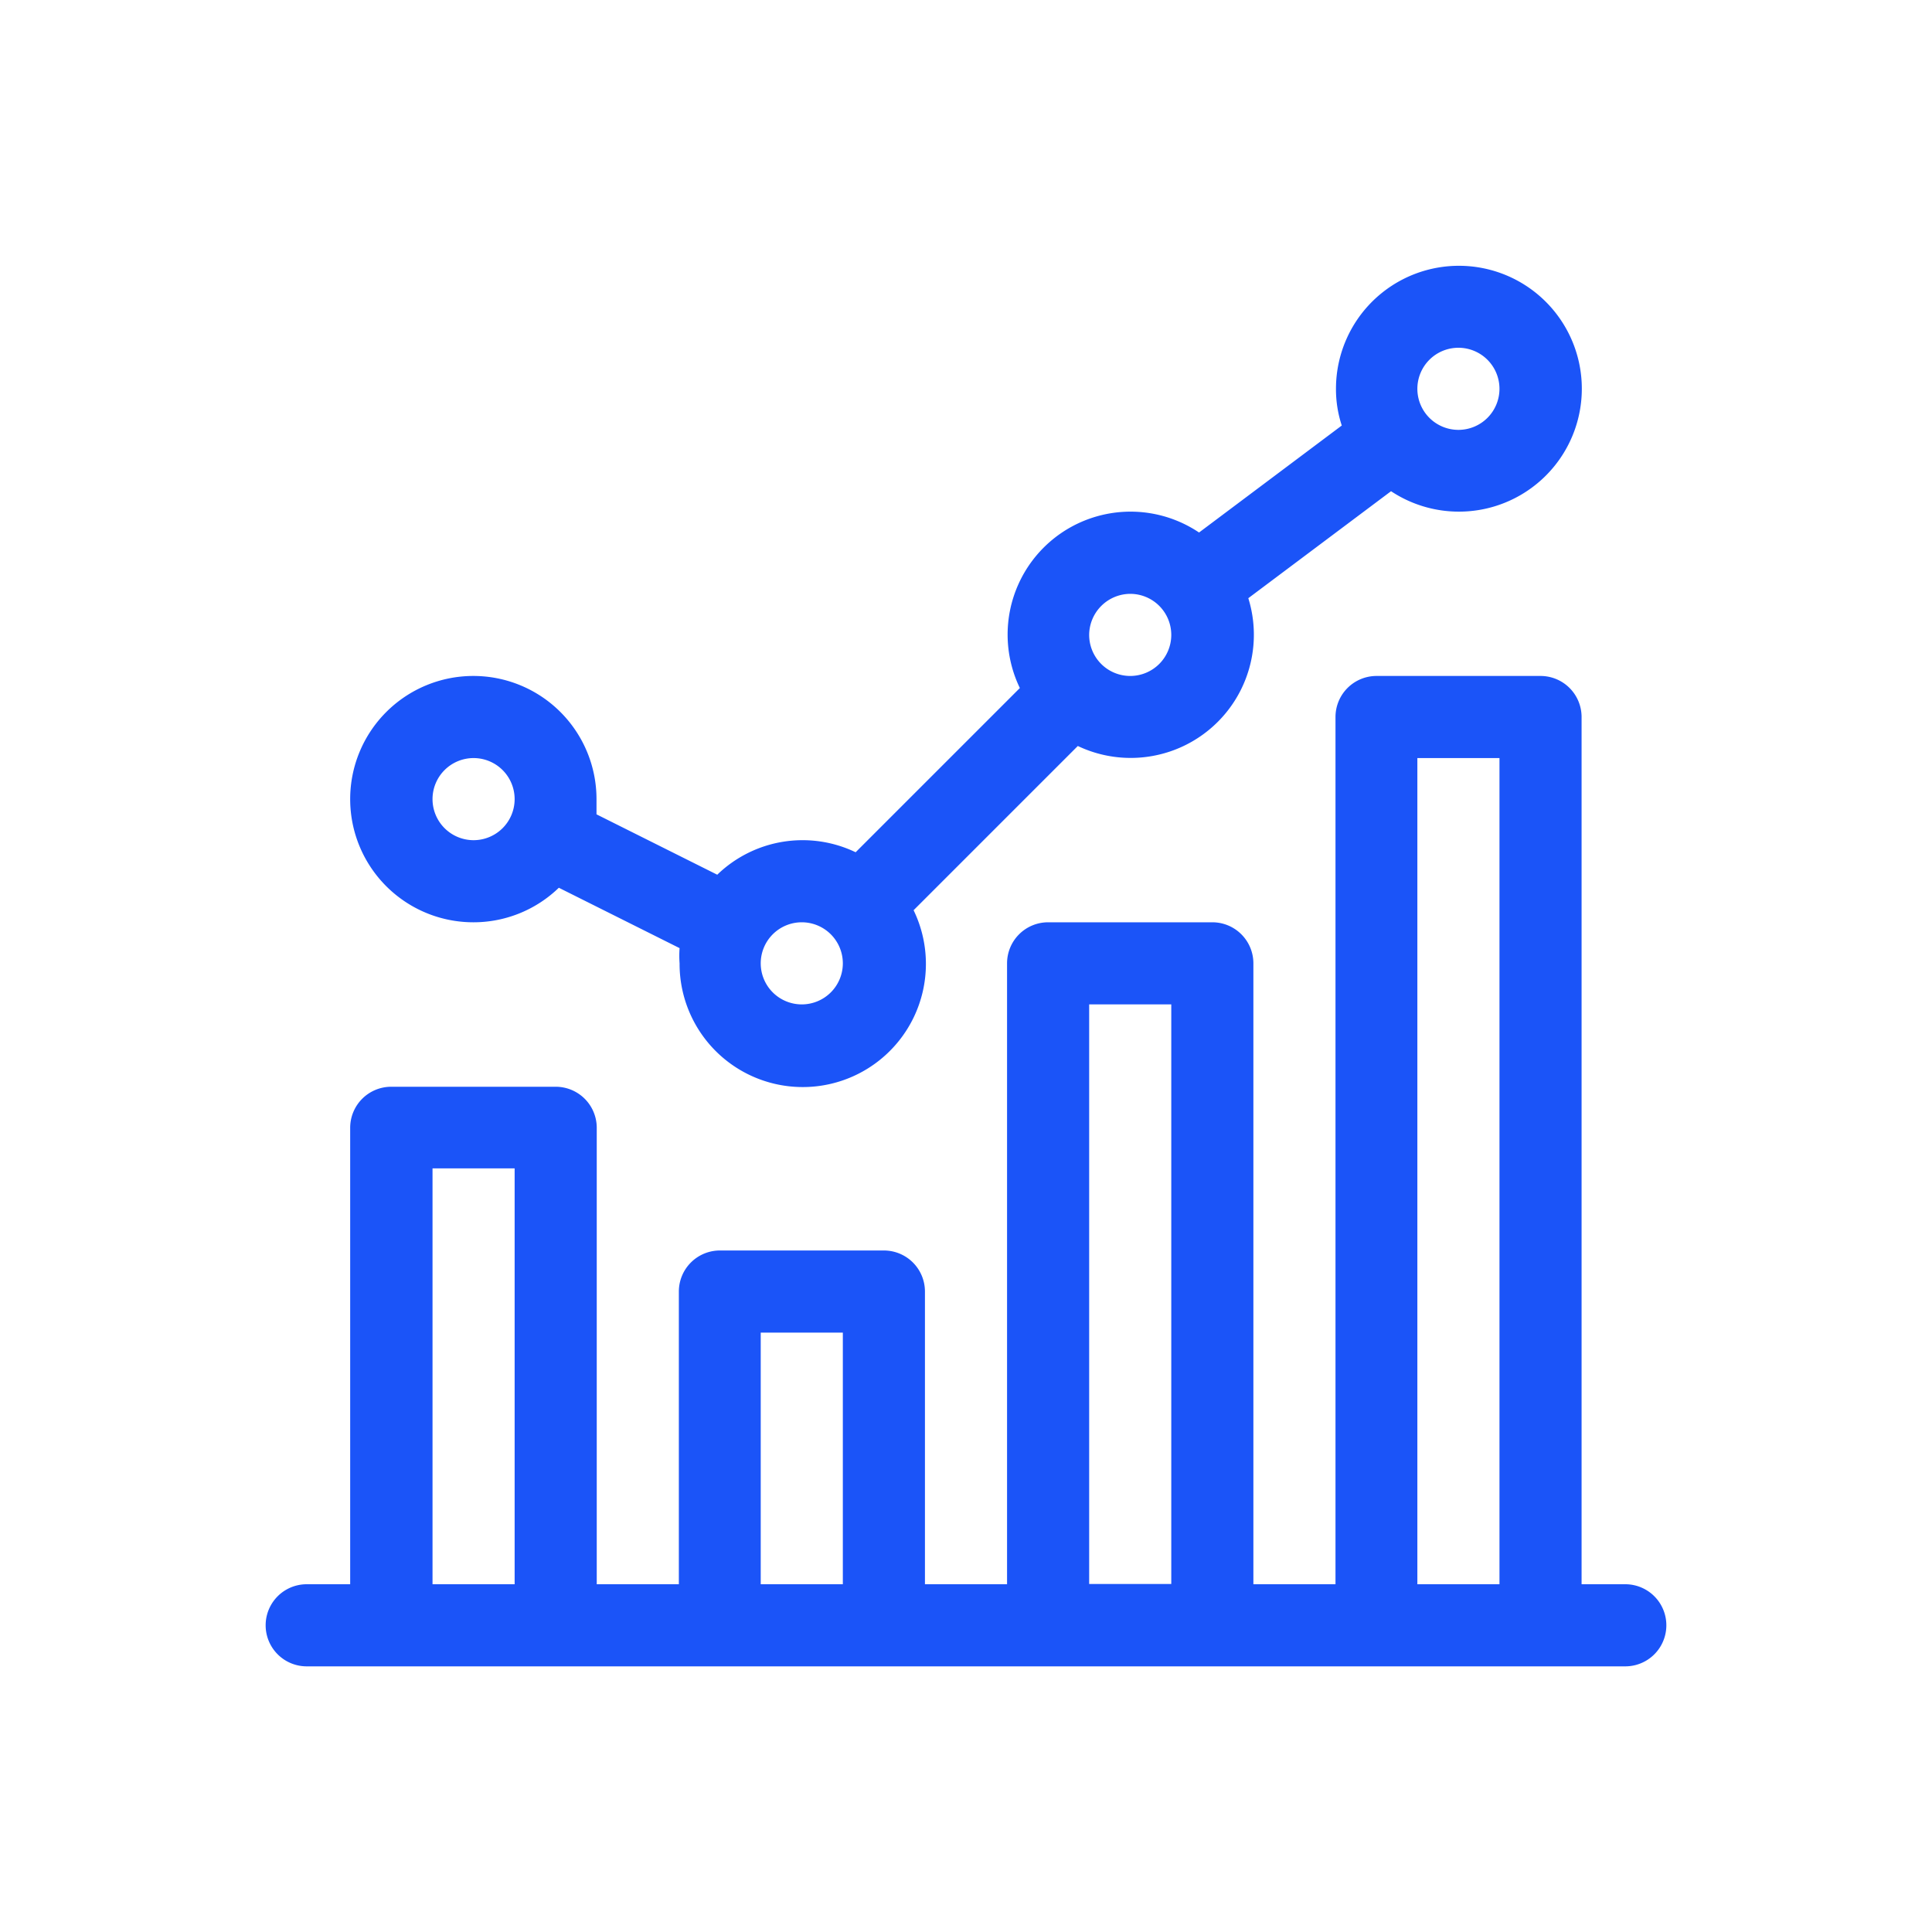 <?xml version="1.0" encoding="UTF-8"?> <svg xmlns="http://www.w3.org/2000/svg" id="Layer_1" data-name="Layer 1" viewBox="0 0 80 80"><defs><style>.cls-1{fill:#1b54f8;}</style></defs><g id="Finance"><g id="statistics-_1_" data-name="statistics-(1)"><path id="Shape" class="cls-1" d="M19.61,38.19a5.08,5.08,0,0,0,3.53-1.43l5,2.5a4.26,4.26,0,0,0,0,.63,5.1,5.1,0,1,0,9.69-2.2l6.8-6.8a5.1,5.1,0,0,0,7.06-6.12l5.91-4.43a5.09,5.09,0,1,0-2.28-4.24,4.79,4.79,0,0,0,.24,1.52l-5.91,4.43a5.09,5.09,0,0,0-7.42,6.44l-6.8,6.8a5.08,5.08,0,0,0-5.73.93l-5-2.5c0-.21,0-.42,0-.63a5.1,5.1,0,1,0-5.1,5.1ZM60.39,14.4a1.7,1.7,0,1,1-1.7,1.7A1.7,1.7,0,0,1,60.39,14.4ZM46.8,24.59a1.7,1.7,0,1,1-1.7,1.7A1.71,1.71,0,0,1,46.8,24.59ZM33.2,38.19a1.7,1.7,0,1,1-1.7,1.7A1.7,1.7,0,0,1,33.2,38.19Zm-13.59-6.8a1.7,1.7,0,1,1-1.7,1.7A1.7,1.7,0,0,1,19.61,31.39Z"></path><path id="Shape-2" data-name="Shape" class="cls-1" d="M67.3,65.6H65.49V29.69a1.7,1.7,0,0,0-1.7-1.7H57a1.7,1.7,0,0,0-1.7,1.7V65.6h-3.4V39.89a1.7,1.7,0,0,0-1.69-1.7H43.4a1.7,1.7,0,0,0-1.7,1.7V65.6H38.3V53.48a1.7,1.7,0,0,0-1.7-1.7H29.8a1.7,1.7,0,0,0-1.69,1.7V65.6h-3.4V46.68A1.7,1.7,0,0,0,23,45h-6.8a1.7,1.7,0,0,0-1.7,1.7V65.6H12.7a1.7,1.7,0,1,0,0,3.4H67.3a1.7,1.7,0,0,0,0-3.4ZM58.69,31.39h3.4V65.6h-3.4ZM45.1,41.59h3.4v24H45.1ZM31.5,55.18h3.4V65.6H31.5Zm-13.59-6.8h3.4V65.6h-3.4Z"></path></g></g></svg> 